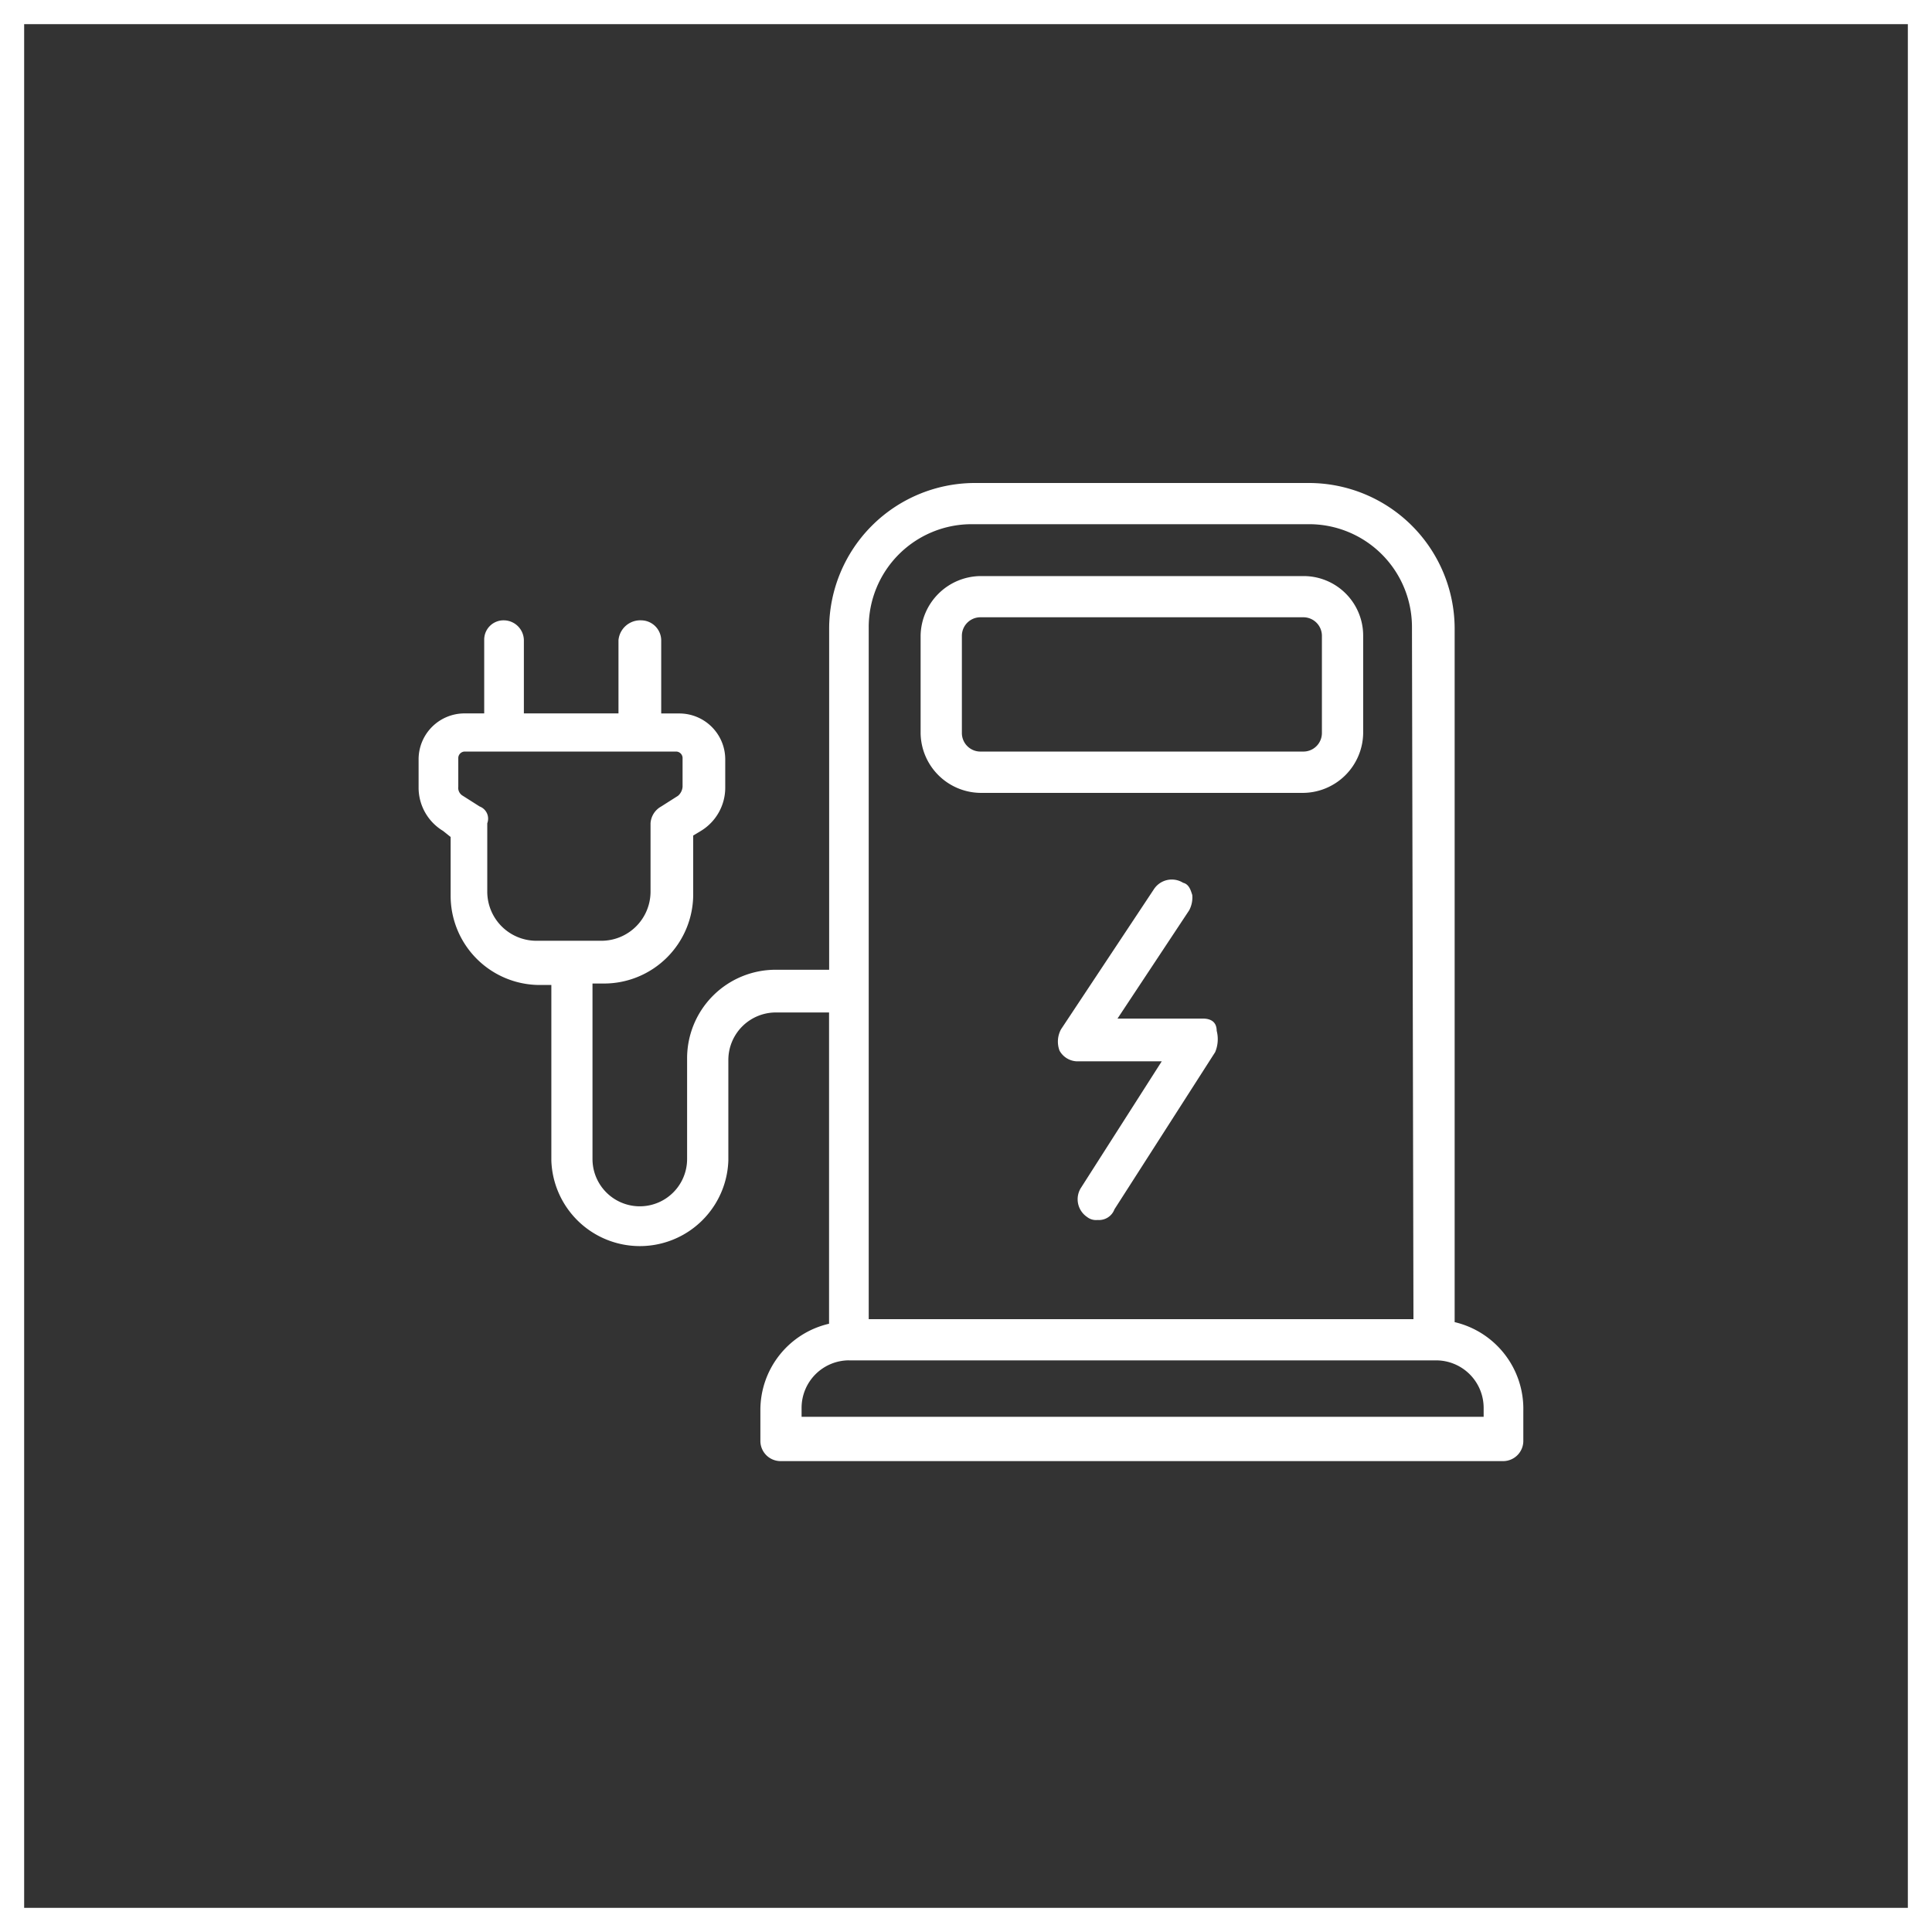 <svg xmlns="http://www.w3.org/2000/svg" width="120" height="120" viewBox="0 0 120 120">
  <rect x="0" y="0" width="120" height="120" fill="#333333" stroke="none"/>
  <g id="Group_8309" data-name="Group 8309" transform="translate(-1208 -48)">
    <g id="Group_8257" data-name="Group 8257" transform="translate(30)">
      <g id="Rectangle_3643" data-name="Rectangle 3643" transform="translate(1178 48)" fill="none" stroke="#fff" stroke-width="1.5">
        <rect width="120" height="120" stroke="none"/>
        <rect x="0.75" y="0.75" width="118.5" height="118.5" fill="none"/>
      </g>
      <g id="ladowarka_samochodowa_new" data-name="ladowarka samochodowa new" transform="translate(1203.1 77.5)">
        <path id="Path_8268" data-name="Path 8268" d="M51.8,35.124H46.5l4.454-6.729a1.706,1.706,0,0,0,.19-.948c-.095-.284-.19-.663-.569-.758a1.327,1.327,0,0,0-1.8.379l-5.781,8.719a1.6,1.6,0,0,0-.095,1.327,1.285,1.285,0,0,0,1.043.663h5.307l-5.023,7.866a1.327,1.327,0,0,0,.379,1.8.9.9,0,0,0,.663.19,1.024,1.024,0,0,0,1.043-.663l6.255-9.762a2.085,2.085,0,0,0,.095-1.327C52.656,35.313,52.277,35.124,51.8,35.124Z" transform="translate(-2.19 -1.358)" fill="#fff"/>
        <path id="Path_8269" data-name="Path 8269" d="M57.588,6.6H37.5a3.763,3.763,0,0,0-3.7,3.7v6.066a3.763,3.763,0,0,0,3.7,3.7H57.588a3.763,3.763,0,0,0,3.7-3.7V10.3a3.7,3.7,0,0,0-3.7-3.7Zm1.137,9.762A1.152,1.152,0,0,1,57.588,17.5H37.5a1.152,1.152,0,0,1-1.137-1.137V10.3A1.152,1.152,0,0,1,37.5,9.159H57.588A1.152,1.152,0,0,1,58.725,10.3Z" transform="translate(-1.719 -0.319)" fill="#fff"/>
        <path id="Path_8270" data-name="Path 8270" d="M65.251,52.626V9.5a9.06,9.06,0,0,0-9-9H35.4a9.06,9.06,0,0,0-9,9V30.733H23.077a5.5,5.5,0,0,0-5.5,5.5v6.255a2.938,2.938,0,0,1-5.876,0v-10.9h.663a5.542,5.542,0,0,0,5.592-5.592v-3.6l.474-.284a3.141,3.141,0,0,0,1.516-2.654v-1.8a2.852,2.852,0,0,0-2.843-2.843H15.969V10.262A1.255,1.255,0,0,0,14.737,9.03a1.36,1.36,0,0,0-1.422,1.232v4.549H7.439V10.262A1.255,1.255,0,0,0,6.207,9.03a1.2,1.2,0,0,0-1.232,1.232v4.549H3.743A2.852,2.852,0,0,0,.9,17.654v1.8a3.141,3.141,0,0,0,1.516,2.654l.474.379v3.6a5.542,5.542,0,0,0,5.592,5.592h.663v10.9a5.5,5.5,0,0,0,10.994,0V36.324a2.953,2.953,0,0,1,2.938-2.938h3.317V52.72a5.5,5.5,0,0,0-4.265,5.4v1.9a1.255,1.255,0,0,0,1.232,1.232H68.284a1.255,1.255,0,0,0,1.232-1.232v-1.9a5.528,5.528,0,0,0-4.265-5.5ZM27.626,54.995H64.114a2.953,2.953,0,0,1,2.938,2.938V58.5H24.688v-.569a2.953,2.953,0,0,1,2.938-2.938Zm35.066-2.559H28.858V9.5A6.392,6.392,0,0,1,35.3,3.059h20.85A6.392,6.392,0,0,1,62.6,9.5Zm-58-31.844-1.043-.663a.569.569,0,0,1-.284-.569v-1.8a.408.408,0,0,1,.379-.379H16.917a.408.408,0,0,1,.379.379v1.8a.819.819,0,0,1-.284.569l-1.043.663a1.285,1.285,0,0,0-.663,1.043V25.9a3.054,3.054,0,0,1-3.033,3.033H8.2A3.054,3.054,0,0,1,5.165,25.9V21.635a.807.807,0,0,0-.474-1.043Z" transform="translate(0 0)" fill="#fff"/>
      </g>
    </g>
  </g>
</svg>
